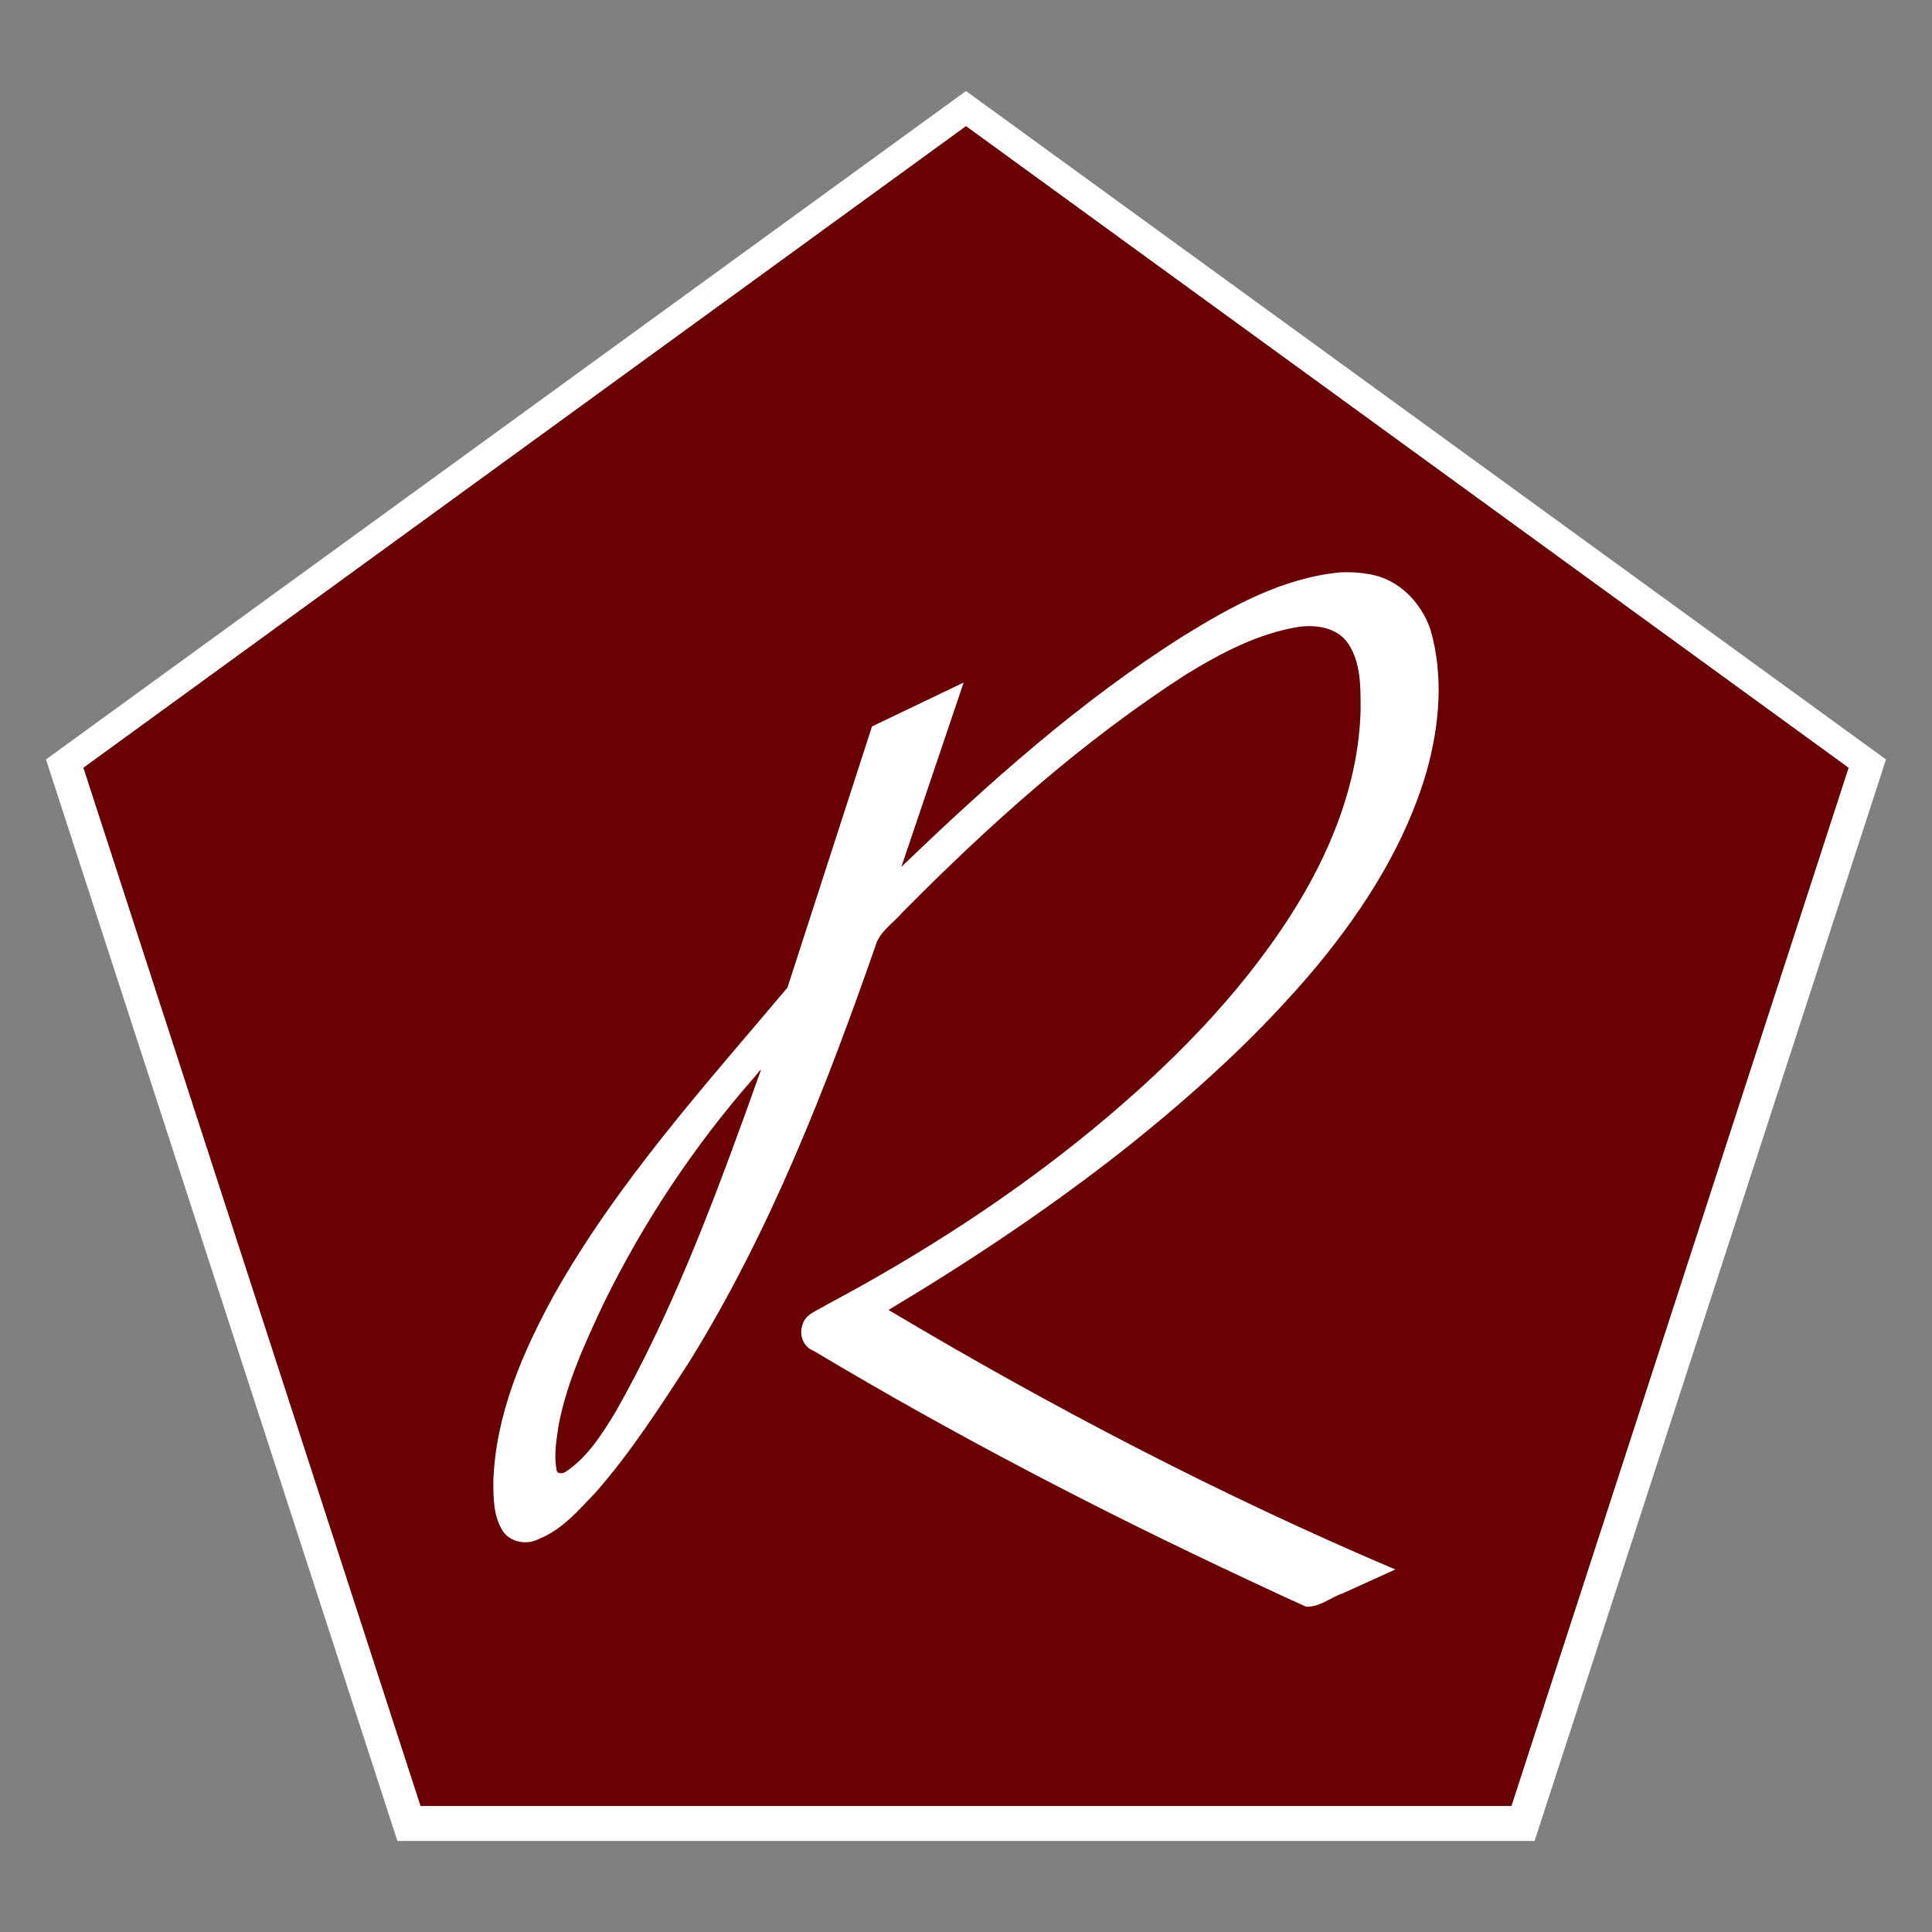 <?xml version="1.0" encoding="UTF-8" standalone="no"?>
<svg xmlns:inkscape="http://www.inkscape.org/namespaces/inkscape" xmlns:sodipodi="http://sodipodi.sourceforge.net/DTD/sodipodi-0.dtd" xmlns="http://www.w3.org/2000/svg" xmlns:svg="http://www.w3.org/2000/svg" width="420" height="420" viewBox="0 0 111.125 111.125" version="1.1" id="svg373" inkscape:version="1.2.2 (732a01da63, 2022-12-09)" sodipodi:docname="logo - rgpl - 5 - fav - rw.svg" inkscape:export-filename="logo - rgpl - 5 - fav - rw.png" inkscape:export-xdpi="96" inkscape:export-ydpi="96">
  <rect x="0" y="0" width="111.125" height="111.125" fill="#808080" stroke="none"/>
  <defs id="defs370"></defs>
  <g inkscape:label="Layer 1" inkscape:groupmode="layer" id="layer1">
    <path id="path50179" style="fill:#690003;fill-opacity:1;stroke-width:5.307;stroke-linejoin:round;stroke-dashoffset:12" inkscape:transform-center-x="-0.0020874082" inkscape:transform-center-y="-7.6013492" d="M 55.563,7.249 106.334,44.157 86.941,103.876 H 24.184 L 4.791,44.157 Z"></path>
    <path id="path53605" style="fill:#ffffff;fill-opacity:1;stroke:none;stroke-width:0;stroke-dasharray:none;stroke-dashoffset:12;stroke-opacity:1" inkscape:transform-center-x="-1.7894402e-05" inkscape:transform-center-y="-49.291688" d="M 55.562,5.236 2.646,43.682 22.858,105.889 H 88.267 L 108.479,43.682 Z m 0,2.013 L 106.334,44.158 86.941,103.876 H 24.184 L 4.791,44.158 Z M 77.538,32.913 c -0.128,0 -0.257,0 -0.385,0.004 -3.321,0.292 -6.308,1.945 -9.088,3.665 -5.93,3.741 -11.184,8.436 -16.222,13.282 1.194,-3.535 2.389,-7.07 3.583,-10.605 -1.757,0.841 -3.514,1.683 -5.271,2.524 -1.622,5.008 -3.242,10.016 -4.863,15.024 -4.766,5.658 -9.784,11.202 -13.428,17.68 -1.812,3.302 -3.36,6.894 -3.488,10.711 -0.004,0.999 0.009,2.097 0.599,2.947 0.48,0.594 1.366,0.718 2.028,0.369 1.335,-0.531 2.29,-1.665 3.259,-2.676 2.024,-2.304 3.687,-4.896 5.355,-7.462 4.684,-7.543 7.918,-15.865 10.826,-24.221 0.326,-0.702 1.016,-1.141 1.498,-1.712 4.977,-5.025 10.288,-9.792 16.252,-13.633 2.025,-1.243 4.186,-2.396 6.565,-2.762 0.969,-0.121 2.169,0.058 2.773,0.951 0.764,1.128 0.727,2.549 0.728,3.849 -0.11,4.248 -1.784,8.327 -4.067,11.868 -3.019,4.694 -7.023,8.673 -11.309,12.213 -4.736,3.895 -9.916,7.23 -15.32,10.109 -0.507,0.338 -1.251,0.515 -1.414,1.185 -0.194,0.56 0.059,1.251 0.634,1.466 8.075,4.826 16.427,9.175 24.948,13.157 1.128,0.526 2.255,1.063 3.391,1.564 0.787,0.045 1.403,-0.534 2.113,-0.765 1.007,-0.457 2.013,-0.915 3.02,-1.372 -10.058,-4.271 -19.768,-9.339 -29.15,-14.927 4.713,-2.818 9.292,-5.874 13.606,-9.275 4.004,-3.182 7.818,-6.644 11.095,-10.579 2.704,-3.286 5.043,-6.976 6.24,-11.089 0.752,-2.653 1.008,-5.534 0.225,-8.211 -0.541,-1.577 -1.888,-2.945 -3.586,-3.176 -0.378,-0.072 -0.763,-0.099 -1.148,-0.102 z M 43.753,61.535 c 0.021,-0.006 0.016,0.031 -0.032,0.142 -0.264,0.737 -0.528,1.473 -0.792,2.21 -2.148,5.931 -4.419,11.861 -7.544,17.361 -0.769,1.255 -1.589,2.565 -2.834,3.399 -0.188,0.131 -0.547,0.159 -0.547,-0.156 -0.151,-0.845 0.004,-1.702 0.132,-2.55 0.475,-2.454 1.537,-4.743 2.597,-6.997 2.277,-4.64 5.16,-8.988 8.562,-12.878 0.1,-0.086 0.396,-0.51 0.458,-0.53 z"></path>
  </g>
</svg>
